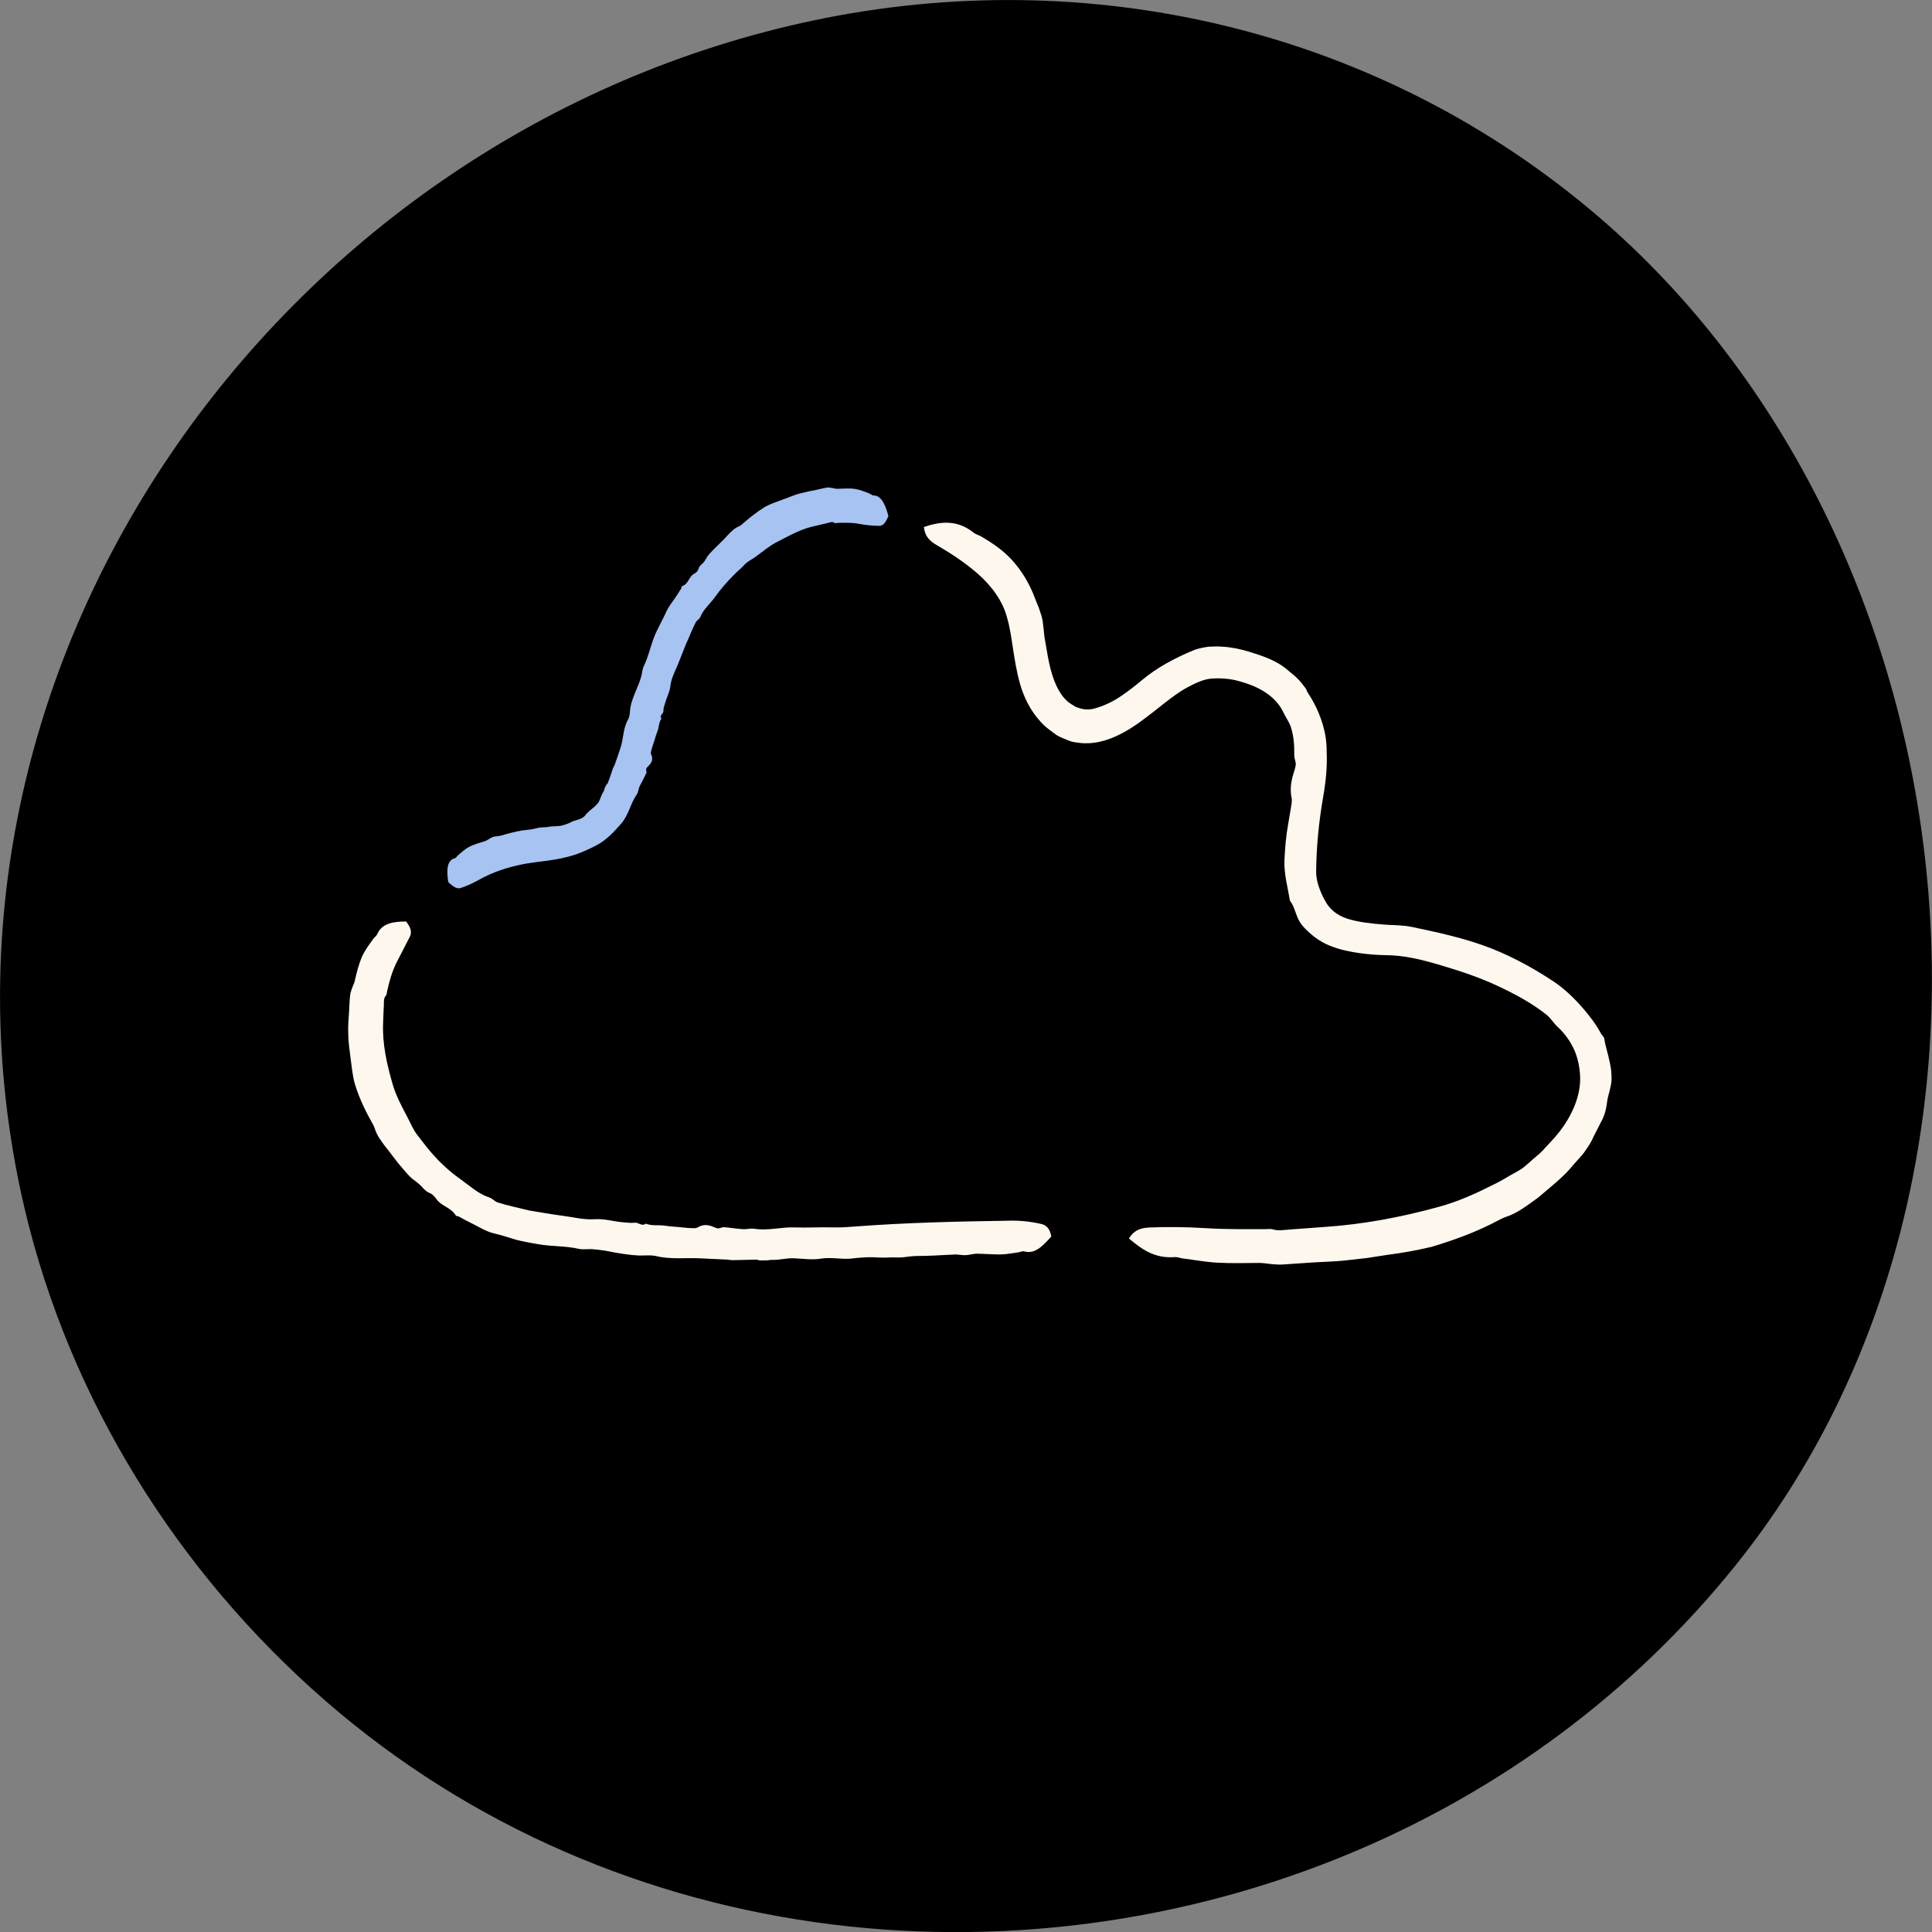 <svg xmlns="http://www.w3.org/2000/svg" id="Layer_1" viewBox="0 0 152.84 152.85"><rect x="0" y="0" width="152.84" height="152.85" fill="#808080" stroke="none"/><defs><style>.cls-1{fill:#fdf7ee;}.cls-2{fill:#a7c3f2;}</style></defs><path d="M107.26,146.43c-26.97,11.44-59.73,7.84-82.6-12.84-11.52-10.41-19.81-24.25-23.05-39.48C-7.41,51.69,22.64,10.42,64.34,1.62c21.62-4.56,44.1.57,61.26,14.8,30.54,25.32,36.78,76.33,11.63,107.5-8.15,10.11-18.54,17.66-29.97,22.51Z"></path><path class="cls-1" d="M92.93,99.45c.21-.02.44.08.66.11.9.11,1.8.28,2.71.33,1.09.06,2.19.03,3.3.02.32,0,.64.06.96.09.27.02.55.05.82.04l2.08-.14c1.03-.08,2.05-.08,3.08-.2l1.61-.18,1.61-.25c1.16-.14,2.33-.36,3.48-.63,1.84-.55,3.65-1.21,5.37-2.14.17-.09.35-.17.54-.24.94-.3,1.72-.95,2.52-1.51.97-.84,2.02-1.62,2.84-2.65.26-.3.54-.58.78-.89.23-.33.46-.65.64-1,.21-.47.45-.88.68-1.36.23-.39.4-.86.47-1.3.05-.26.07-.53.13-.77.07-.25.13-.49.19-.77.08-.31.11-.64.08-.97,0-.33-.06-.66-.13-.98-.12-.65-.34-1.25-.44-1.9-.02-.13-.18-.26-.26-.4-.4-.76-.92-1.41-1.45-2.03-.7-.8-1.46-1.53-2.32-2.1-1.79-1.18-3.64-2.17-5.6-2.86-1.82-.64-3.69-1.04-5.59-1.44-.7-.15-1.42-.13-2.11-.18-1.05-.08-2.1-.19-2.99-.47-.89-.3-1.45-.78-1.84-1.56-.32-.62-.65-1.43-.63-2.21.02-1.87.2-3.83.56-5.9.2-1.14.33-2.34.27-3.58,0-.4-.03-.8-.09-1.2-.22-1.2-.69-2.35-1.37-3.38-.09-.12-.12-.29-.21-.41-.21-.28-.43-.57-.69-.81-.21-.23-.48-.4-.71-.61-.87-.77-2-1.13-3.06-1.46-.68-.21-1.4-.36-2.11-.4-.36-.03-.72-.02-1.07,0-.36.04-.79.13-1.14.25-1.65.68-3.02,1.44-4.18,2.41-.51.43-1.05.85-1.58,1.21-.74.52-1.56.87-2.23,1.04-.56.13-1,.02-1.45-.17-.19-.11-.38-.24-.57-.37-.17-.17-.36-.34-.5-.56-.65-.91-.96-2.16-1.18-3.52l-.19-1.1c-.04-.41-.08-.83-.14-1.25-.05-.28-.14-.56-.24-.84-.1-.33-.27-.65-.38-.98-.45-1.17-1.07-2.2-1.89-3.07-.68-.72-1.5-1.27-2.33-1.76-.21-.12-.46-.18-.63-.32-1.34-1.07-2.7-.85-3.92-.44.07.63.34,1.04.96,1.4,1.19.69,2.3,1.43,3.28,2.28,1.12.98,2.01,2.19,2.35,3.53.42,1.44.46,3.24,1.02,5.22.28.98.78,2.05,1.57,2.92.37.44.89.81,1.39,1.16.29.15.61.28.92.4.31.13.66.14,1,.19,1.37.09,2.48-.4,3.37-.88.9-.5,1.62-1.08,2.34-1.63.9-.71,1.75-1.41,2.62-1.89.68-.37,1.33-.65,1.86-.7.74-.06,1.48-.01,2.16.17.74.2,1.44.45,2.09.86.64.4,1.2.96,1.52,1.66.18.39.46.74.59,1.17.23.73.27,1.46.26,2.23,0,.22.12.46.12.69-.02.26-.13.52-.2.78-.18.61-.27,1.2-.13,1.89.05.23-.02.53-.06.79-.07.41-.14.82-.21,1.24-.17.93-.26,1.92-.3,2.95-.03,1.05.26,2.07.44,3.15.44.52.44,1.32.98,1.95.57.67,1.37,1.28,2.16,1.59.87.35,1.65.49,2.36.59.71.1,1.37.15,1.99.16,1.55,0,3,.37,4.5.82,1.48.44,2.96.93,4.36,1.58,1.4.65,2.77,1.38,3.95,2.32.34.28.55.66.89.97.56.52,1,1.15,1.3,1.81.29.67.42,1.35.46,2.04.09,1.67-.75,3.46-2.03,4.91l-.94,1.02c-.32.34-.7.6-1.04.93-.19.17-.39.33-.59.49-.21.14-.44.26-.67.39-.46.25-.88.53-1.35.76-1.5.76-3.05,1.49-4.73,1.92-2.89.79-5.89,1.35-8.94,1.55l-2.7.2c-.45.03-.89.12-1.34-.02-.15-.05-.35-.01-.53-.01-1.58,0-3.17.02-4.75-.08-1.5-.09-3-.12-4.51-.05-.79.04-1.25.32-1.57.87,1.01.84,2,1.59,3.62,1.47Z"></path><path class="cls-2" d="M69.05,39.17c-.09,0-.18-.09-.27-.13-.37-.14-.74-.3-1.13-.36-.47-.07-.94-.02-1.42-.01-.14,0-.28-.05-.42-.07-.12-.01-.24-.05-.36-.03-.3.04-.6.13-.9.19-.45.08-.88.18-1.32.29-.45.12-.87.33-1.31.47-.47.18-.95.33-1.39.57-.68.42-1.3.92-1.89,1.44-.06.05-.13.09-.21.12-.36.16-.63.44-.9.73-.33.38-.71.71-1.06,1.07-.2.23-.44.42-.58.69-.09.17-.19.33-.33.45-.13.11-.25.23-.3.4-.06.21-.19.32-.37.41-.41.24-.42.82-.94.97-.05.02-.02.12-.05.17-.16.26-.32.51-.49.76-.22.33-.48.63-.65.99-.34.76-.77,1.46-1.06,2.23-.26.72-.43,1.47-.76,2.16-.13.24-.13.55-.21.83-.23.83-.69,1.58-.85,2.41-.07.34-.02.7-.2,1.01-.41.73-.35,1.57-.62,2.31-.14.41-.27.83-.42,1.23-.05.13-.13.24-.17.37-.12.39-.26.77-.4,1.14-.02.04-.09.06-.11.11-.05.1-.1.2-.14.3-.03.09-.04.2-.1.27-.2.29-.23.68-.47.94-.3.33-.67.54-.92.86-.3.42-.82.37-1.24.62-.2.1-.42.17-.65.23-.33.08-.68.03-1.03.1-.28.05-.59.02-.88.09-.25.06-.48.12-.75.14-.59.05-1.18.19-1.75.35l-.45.13c-.17.02-.34.04-.51.07-.11.02-.21.09-.31.14-.12.06-.23.15-.35.2-.43.14-.88.25-1.29.46-.34.18-.63.45-.92.7-.07.06-.11.18-.2.2-.68.16-.67,1.01-.54,1.89.42.4.71.56.98.47.52-.17.99-.39,1.45-.65,1.05-.59,2.24-.99,3.46-1.23,1.15-.24,2.67-.25,4.24-.79.51-.18,1.02-.41,1.54-.68.85-.43,1.44-1.1,2.01-1.74.61-.71.74-1.62,1.23-2.3.14-.2.13-.45.23-.66.18-.35.37-.69.53-1.04.05-.1-.05-.25,0-.35.04-.12.17-.21.26-.31.2-.24.28-.5.12-.82-.06-.11,0-.22.02-.33.04-.16.09-.32.14-.47.13-.34.2-.7.34-1.03.14-.34.09-.7.32-1-.21-.26.16-.37.15-.59-.01-.23.08-.44.14-.65.13-.47.37-.89.41-1.32.05-.56.35-1.14.58-1.68.21-.54.45-1.13.67-1.69.26-.55.47-1.14.76-1.69.08-.16.28-.23.36-.42.25-.61.77-1.04,1.15-1.56.45-.64.97-1.23,1.52-1.78.25-.27.55-.49.8-.77.27-.31.67-.46.98-.71.53-.38,1.03-.82,1.61-1.11,1-.51,2-1.09,3.11-1.29.32-.08.63-.15.96-.23.16-.03.31-.13.49.01.06.05.13,0,.19,0,.57-.02,1.15-.04,1.73.07.54.1,1.08.16,1.63.16.29,0,.5-.26.71-.78-.24-.89-.57-1.69-1.25-1.62Z"></path><path class="cls-1" d="M29.82,73.93c-.04.12-.19.21-.27.32-.33.45-.68.92-.91,1.43-.27.62-.43,1.29-.58,1.94-.04.19-.15.37-.21.56-.05.16-.12.32-.14.48-.06.42-.06.85-.09,1.28-.04.62-.1,1.25-.07,1.87.01.65.11,1.3.19,1.95.1.7.15,1.41.36,2.08.34,1.09.84,2.12,1.4,3.1.06.1.1.2.14.31.16.55.5,1,.84,1.45.46.56.87,1.17,1.35,1.71.29.33.56.69.92.94.23.17.43.33.62.53.16.18.33.37.56.47.28.11.44.29.61.53.4.55,1.15.65,1.52,1.28.04.06.17.04.24.08.39.22.78.43,1.18.62.51.26,1.03.58,1.59.71.59.14,1.16.32,1.73.5.57.15,1.15.25,1.73.35,1.08.2,2.17.13,3.23.37.38.09.79,0,1.18.04.6.04,1.18.15,1.77.27.59.1,1.18.19,1.78.22.49.02,1-.06,1.47.06,1.15.27,2.33.1,3.49.17.65.03,1.29.06,1.93.09.21,0,.41.06.62.05l1.86-.04c.08,0,.15.05.23.06.18,0,.35,0,.53,0,.15,0,.31-.05.46-.04.57.02,1.13-.15,1.7-.13.72.03,1.46.15,2.17.03.85-.14,1.69.1,2.54-.02.37-.05.76-.07,1.14-.09.54-.02,1.08.06,1.62.02.44-.03.88.03,1.3-.03.36-.05.71-.09,1.07-.09.8,0,1.59-.05,2.38-.09l.63-.03c.23.02.46.04.68.06.15,0,.3-.03.45-.05.18-.02.35-.08.53-.07.61.01,1.22.06,1.82.06.5,0,1.01-.11,1.52-.18.13-.02.26-.1.37-.07.87.26,1.49-.42,2.17-1.17-.11-.57-.34-.89-.79-.99-.87-.2-1.74-.29-2.61-.26-3.99.06-8.04.15-11.99.45-.63.05-1.27.1-1.9.08-1-.03-2,.04-2.99,0-1.07-.04-2.14.28-3.2.11-.3-.05-.6.05-.91.03-.51-.03-1.02-.12-1.52-.16-.15-.01-.3.11-.45.1-.17-.01-.33-.11-.49-.17-.38-.13-.74-.15-1.12.09-.13.08-.3.06-.45.06-.23,0-.45-.03-.68-.05-.5-.06-1-.07-1.5-.15-.5-.07-1,.04-1.48-.16-.31.25-.57-.11-.88-.07-.32.04-.65-.02-.98-.04-.72-.07-1.42-.28-2.13-.24-.92.07-1.77-.17-2.65-.28-.88-.11-1.72-.27-2.59-.41-.83-.21-1.69-.38-2.5-.64-.24-.09-.4-.3-.65-.39-.87-.28-1.54-.92-2.28-1.44-.89-.63-1.71-1.39-2.42-2.24-.35-.4-.65-.83-.98-1.24-.36-.45-.57-1.01-.84-1.51-.44-.82-.88-1.66-1.14-2.57-.45-1.56-.82-3.19-.74-4.84.02-.48.03-.96.06-1.45,0-.24-.02-.49.17-.69.06-.07.05-.18.07-.27.18-.81.4-1.62.77-2.35.37-.71.69-1.34,1.05-2.04.17-.37.06-.72-.3-1.19-.96,0-1.96.12-2.31,1.06Z"></path></svg>